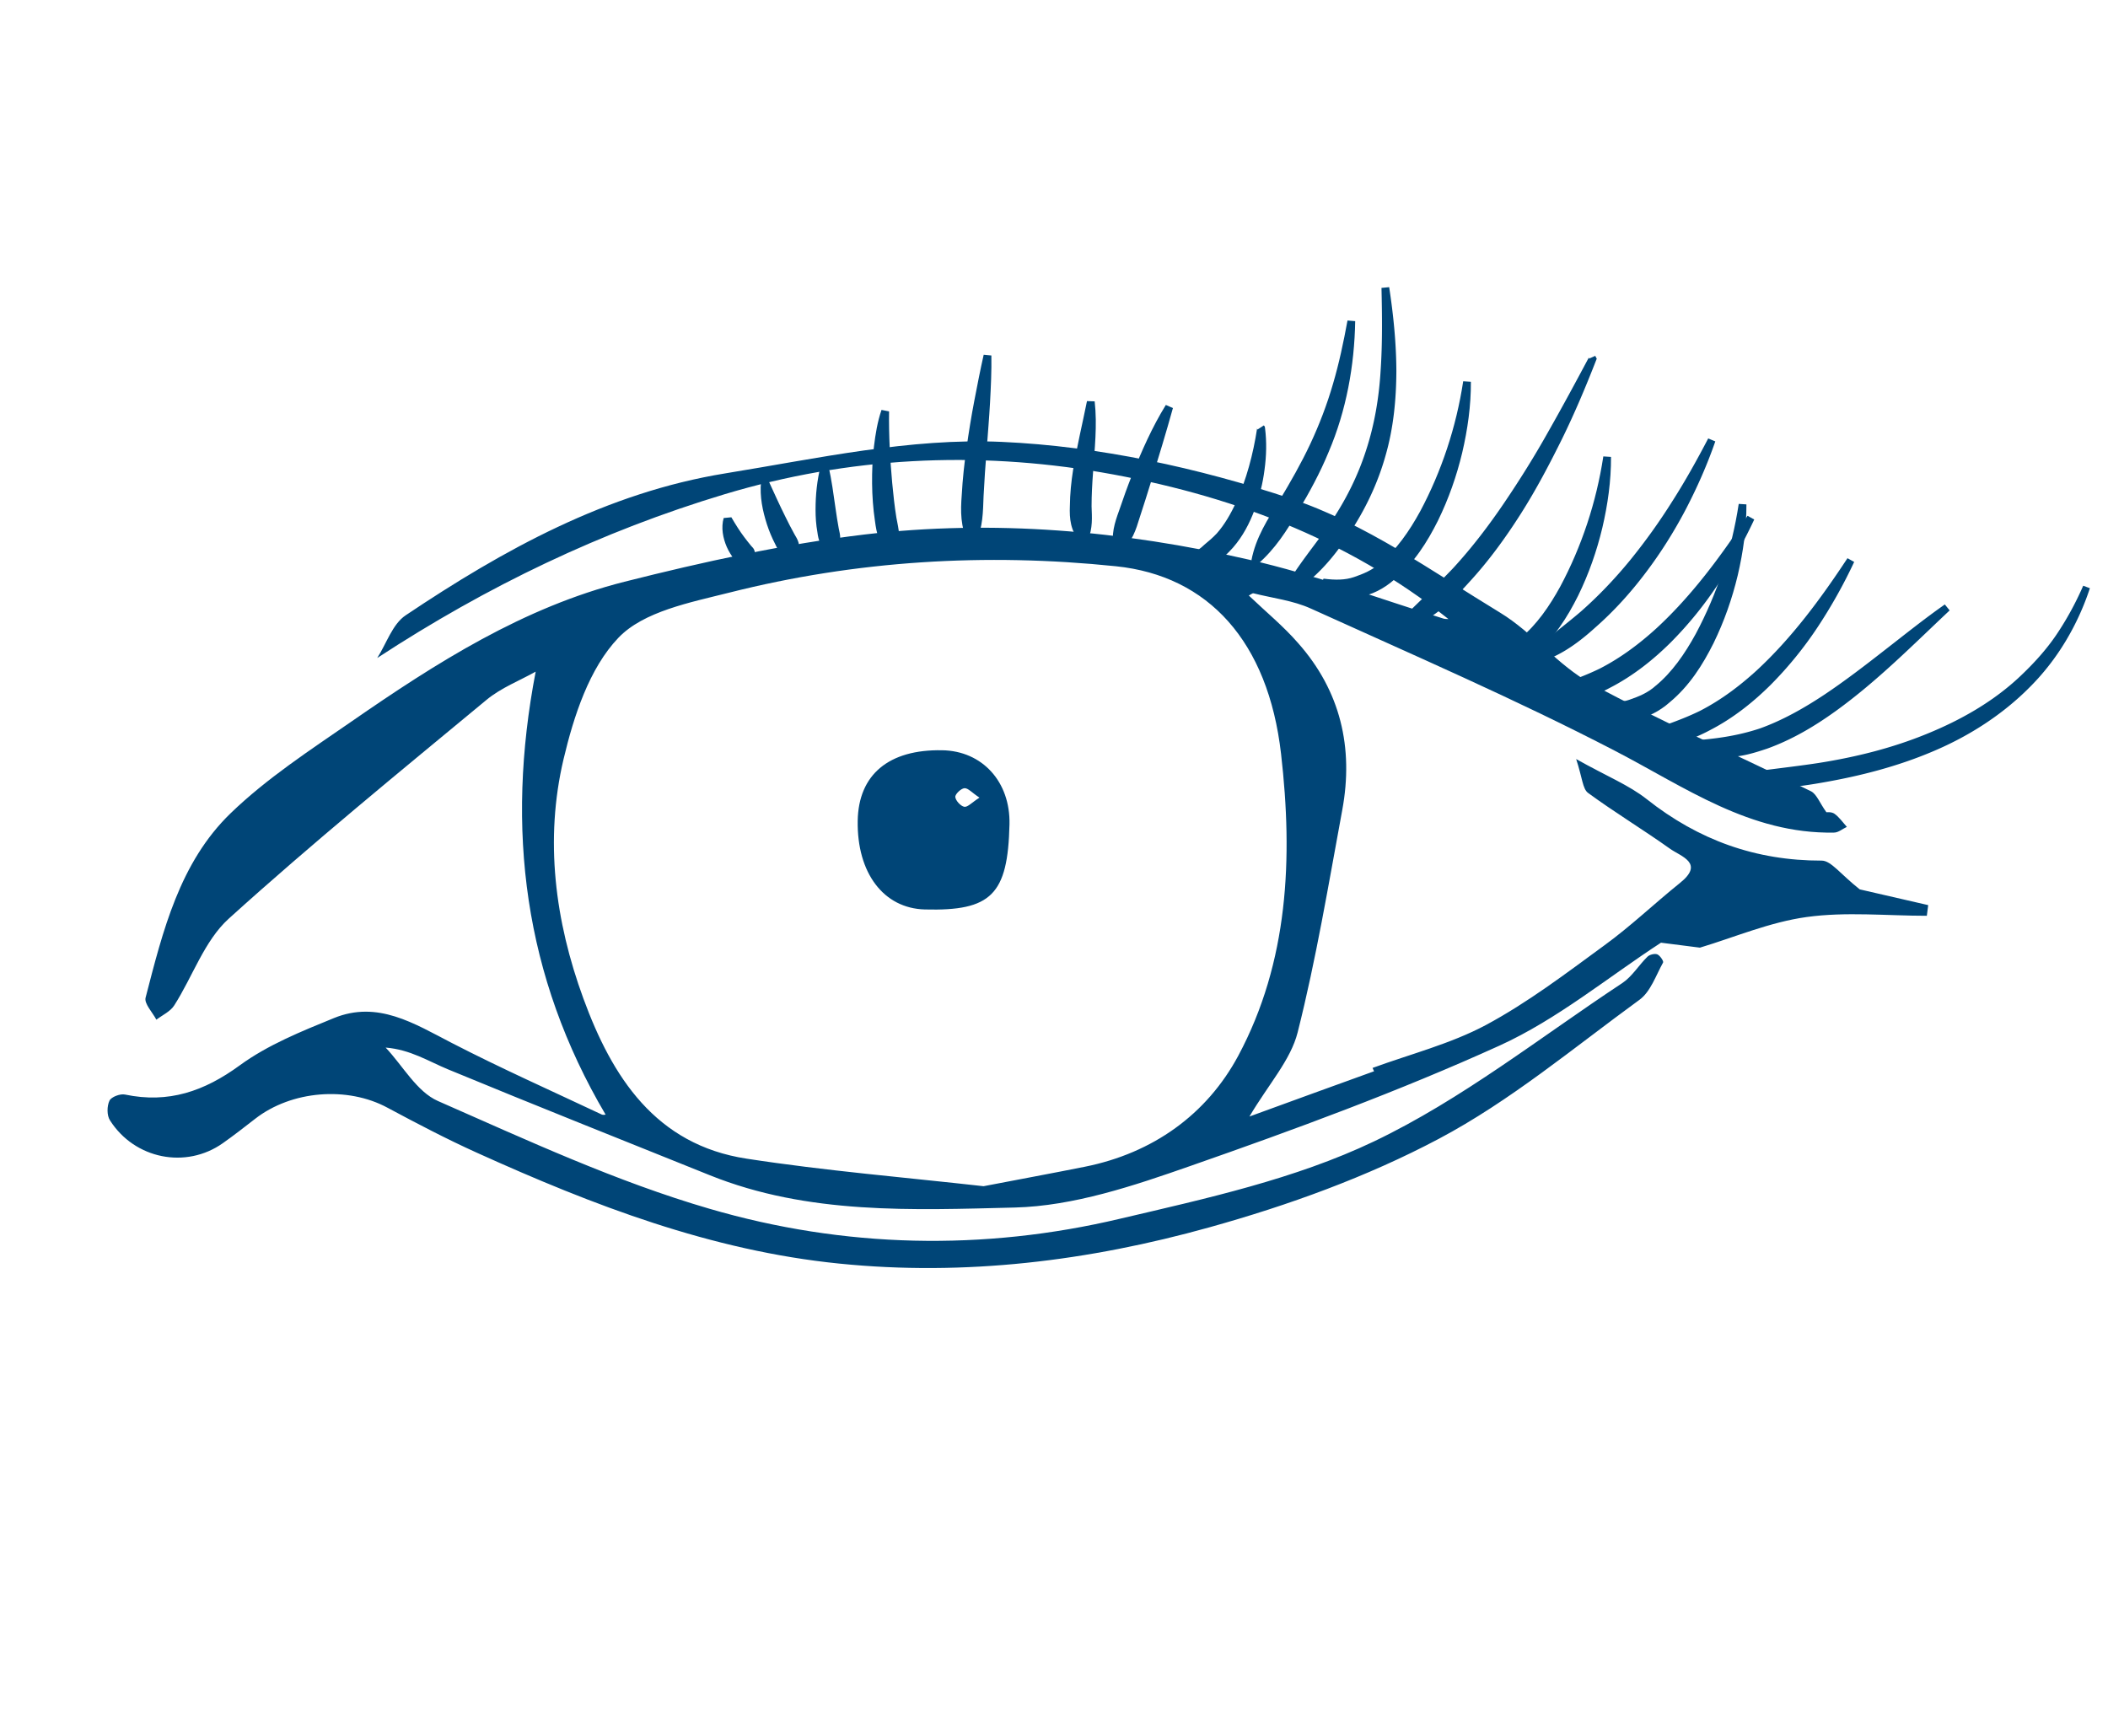 <svg xmlns="http://www.w3.org/2000/svg" viewBox="0 0 170 140">
  <style>
    .st0{fill:#004577}
  </style>
  <g>
    <g >
      <path class="st0" d="M147.29 65.51c.01 0 .41-.05.65.12.38.27.67.69 1 1.06-.35.16-.68.46-1.04.46-6.77.12-12-3.66-17.67-6.6-8-4.15-16.3-7.74-24.52-11.47-1.43-.65-3.08-.84-4.63-1.23-.06-.02-.16.07-.37.18 1.37 1.31 2.79 2.47 3.98 3.84 3.42 3.86 4.48 8.44 3.56 13.44-1.11 6.01-2.11 12.05-3.6 17.95-.56 2.23-2.33 4.16-3.89 6.79 3.6-1.32 6.82-2.48 10.05-3.65l-.12-.27c3.06-1.12 6.29-1.94 9.14-3.46 3.37-1.81 6.46-4.16 9.56-6.43 2.12-1.54 4.03-3.37 6.07-5.01 2.05-1.63.09-2.15-.8-2.79-2.16-1.54-4.45-2.92-6.59-4.49-.44-.32-.46-1.21-.96-2.73 2.49 1.4 4.26 2.1 5.7 3.24 4.16 3.29 8.78 4.96 14.1 4.95.76 0 1.52 1.1 3.07 2.32 1.13.26 3.32.77 5.52 1.27-.04.28-.07.57-.11.86-3.23 0-6.52-.34-9.69.1-2.98.41-5.84 1.64-8.61 2.47l-3.14-.4c-4.27 2.78-8.36 6.18-13.02 8.3-8.11 3.68-16.52 6.77-24.94 9.71-4.57 1.6-9.41 3.23-14.15 3.35-8.24.2-16.67.59-24.61-2.61-7.03-2.83-14.08-5.63-21.09-8.53-1.58-.65-3.04-1.6-5.04-1.76 1.39 1.47 2.51 3.56 4.22 4.31 7.19 3.16 14.38 6.5 21.9 8.69 10.85 3.17 22.07 3.42 33.12.8 6.94-1.63 14.09-3.19 20.46-6.23 7.1-3.39 13.42-8.41 20.04-12.78.79-.53 1.32-1.44 2.03-2.13.17-.16.57-.26.78-.18.22.09.53.55.47.66-.58 1.04-1.01 2.36-1.91 3.01-5.31 3.87-10.42 8.16-16.18 11.21-5.81 3.08-12.15 5.37-18.51 7.14-9.72 2.71-19.71 3.95-29.85 2.92-10.32-1.04-19.84-4.7-29.19-8.93-2.46-1.11-4.86-2.37-7.23-3.64-3.22-1.74-7.73-1.4-10.68.9-.86.67-1.72 1.34-2.6 1.96-2.97 2.1-7.11 1.29-9.1-1.84-.26-.4-.25-1.15-.04-1.59.14-.3.87-.58 1.26-.49 3.49.73 6.38-.26 9.25-2.36 2.26-1.65 4.97-2.74 7.59-3.81 3.53-1.44 6.47.44 9.49 2 3.97 2.05 8.06 3.87 12.11 5.78.1.05.24.01.31.01-6.58-11.15-8.08-23.03-5.64-35.73-1.26.71-2.79 1.3-3.97 2.28-7 5.8-14.05 11.55-20.79 17.65-1.96 1.78-2.9 4.66-4.39 6.99-.31.49-.95.78-1.44 1.15-.31-.59-.99-1.29-.87-1.77 1.39-5.37 2.74-10.9 6.86-14.88 2.91-2.81 6.39-5.08 9.75-7.4 6.83-4.73 13.86-9.21 22.01-11.27 6.37-1.61 12.85-3.03 19.36-3.81 10.41-1.23 20.81-.31 31.01 2.03 5.31 1.21 10.46 3.14 15.67 4.75.13.04.26.03.41.04-8.25-6.56-17.83-10.08-27.97-11.83-10.18-1.74-20.39-1.25-30.4 1.76-9.93 2.99-19.12 7.39-28.02 13.21.75-1.17 1.23-2.73 2.29-3.44 7.92-5.31 16.24-9.9 25.78-11.45 7.4-1.2 14.91-2.87 22.3-2.54 7.84.35 15.84 2.09 23.32 4.58 5.98 1.99 11.38 5.86 16.86 9.19 2.65 1.61 4.68 4.27 7.37 5.74 5.78 3.13 11.83 5.78 17.73 8.68.45.25.69.95 1.22 1.68zM79.32 95.67c2.86-.55 5.52-1.04 8.17-1.57 5.49-1.1 9.83-4.22 12.37-8.95 4.05-7.57 4.42-15.94 3.45-24.36-1.04-9.04-5.85-14.35-13.31-15.12-10.53-1.09-20.95-.46-31.2 2.13-3.14.79-6.9 1.51-8.93 3.64-2.35 2.46-3.6 6.32-4.42 9.78-1.54 6.51-.69 13.07 1.6 19.32 2.31 6.31 5.81 11.79 13.17 12.91 6.35.98 12.79 1.51 19.1 2.22z"/>
      <path class="st0" d="M81.41 66.49c-.13 5.66-1.46 7-6.83 6.86-3.32-.09-5.48-2.94-5.41-7.15.06-3.73 2.51-5.77 6.81-5.69 3.24.05 5.51 2.55 5.43 5.98zm-2.42-2.16c-.6-.39-.92-.78-1.21-.76-.28.02-.76.48-.74.71.03.3.44.74.73.79.27.04.61-.35 1.22-.74z"/>
    </g>
  </g>
  <g>
    <path class="st0" d="M137.69 62.89c3.03-.68 6.03-.9 9.01-1.36 2.97-.47 5.9-1.2 8.66-2.33 2.76-1.12 5.39-2.61 7.55-4.65 1.08-1.02 2.09-2.12 2.93-3.36a24.73 24.73 0 0 0 2.16-3.95l.54.2c-.97 2.94-2.59 5.72-4.82 7.95-2.21 2.24-4.91 3.97-7.79 5.19-2.88 1.23-5.92 2.01-8.98 2.54-3.05.54-6.17.78-9.25.32l-.01-.55z"/>
    <path class="st0" d="M136.29 59.74c2.03-.14 3.8-.38 5.64-.99 1.81-.65 3.53-1.62 5.19-2.72 1.66-1.11 3.25-2.33 4.85-3.58 1.6-1.24 3.19-2.52 4.87-3.7l.39.48c-2.95 2.77-5.82 5.69-9.19 8.12-1.68 1.21-3.5 2.3-5.53 3.03-1.02.34-2.07.67-3.18.67-1.1.02-2.22-.19-3.17-.75l.13-.56zM123.74 55.95c1.88-.7 3.58-1.2 5.28-2.03 1.66-.85 3.19-1.99 4.6-3.28 2.81-2.6 5.15-5.76 7.31-9.04l.54.3c-.84 1.8-1.82 3.55-2.92 5.22a30.414 30.414 0 0 1-3.81 4.69c-1.44 1.43-3.07 2.72-4.92 3.67-1.81.97-3.98 1.61-6.05 1.07l-.03-.6z"/>
    <path class="st0" d="M131.8 59.37c1.88-.7 3.58-1.2 5.28-2.03 1.66-.85 3.19-1.99 4.6-3.28 2.81-2.6 5.15-5.76 7.31-9.04l.54.3c-.84 1.8-1.82 3.55-2.92 5.22a30.414 30.414 0 0 1-3.81 4.69c-1.44 1.43-3.07 2.72-4.92 3.67-1.81.97-3.98 1.61-6.05 1.07l-.03-.6zM123.09 53.08c1.43-1.44 2.94-2.51 4.4-3.76 1.43-1.26 2.76-2.66 3.98-4.15a48.12 48.12 0 0 0 3.38-4.72c1.05-1.64 2-3.35 2.91-5.09l.57.24c-.65 1.88-1.46 3.71-2.38 5.48-.93 1.77-2 3.48-3.21 5.08-1.21 1.61-2.57 3.12-4.1 4.46-1.5 1.36-3.21 2.59-5.28 2.98l-.27-.52zM112.46 50.53c1.59-1.68 3.2-3.09 4.73-4.71 1.5-1.63 2.86-3.41 4.12-5.27 1.26-1.86 2.46-3.78 3.56-5.75 1.12-1.97 2.2-3.97 3.27-5.98v.26l-.05-.13.56-.25.06.12.06.11-.06.15c-.83 2.13-1.72 4.24-2.73 6.3-1.02 2.06-2.09 4.1-3.33 6.05-1.24 1.95-2.61 3.84-4.2 5.56-1.55 1.73-3.4 3.35-5.71 4.04l-.28-.5zM103.55 47.55c1.13-2.02 2.55-3.64 3.78-5.44 1.21-1.8 2.18-3.74 2.84-5.8.67-2.05 1.04-4.22 1.17-6.42.15-2.2.12-4.43.07-6.67l.62-.06c.34 2.23.57 4.49.58 6.77-.01 2.28-.23 4.6-.88 6.84-.63 2.24-1.65 4.37-2.94 6.3-1.26 1.94-2.79 3.72-4.81 4.89l-.43-.41z"/>
    <path class="st0" d="M100.92 45.2c.35-1.86 1.34-3.36 2.26-4.84.9-1.5 1.76-3 2.49-4.56.73-1.56 1.35-3.18 1.83-4.84.49-1.66.85-3.37 1.17-5.11l.62.05c-.06 3.57-.71 7.2-2.14 10.55-.69 1.68-1.56 3.28-2.48 4.81-.9 1.55-1.84 3.02-3.24 4.24l-.51-.3zM106.74 46.67c.94.12 1.73.12 2.46-.13.72-.25 1.46-.54 2.1-1.12 1.31-1.07 2.36-2.59 3.23-4.18 1.72-3.22 2.91-6.8 3.47-10.49l.62.04c.01 1.92-.26 3.84-.7 5.72-.45 1.88-1.09 3.71-1.95 5.47-.87 1.74-1.94 3.45-3.56 4.79-.77.68-1.79 1.24-2.9 1.39-1.13.17-2.3-.22-3.03-.97l.26-.52zM118.04 52.73c.94.12 1.73.12 2.46-.13.72-.25 1.46-.54 2.1-1.12 1.31-1.07 2.36-2.59 3.23-4.18 1.72-3.22 2.91-6.8 3.47-10.49l.62.04c.01 1.92-.26 3.84-.7 5.72-.45 1.88-1.09 3.71-1.95 5.47-.87 1.74-1.94 3.45-3.56 4.79-.77.68-1.79 1.24-2.9 1.39-1.13.17-2.3-.22-3.03-.97l.26-.52zM128.96 56.56c.94.12 1.73.12 2.46-.13.72-.25 1.46-.54 2.1-1.12 1.31-1.07 2.36-2.59 3.23-4.18 1.72-3.22 2.91-6.8 3.47-10.49l.62.04c.01 1.92-.26 3.84-.7 5.72-.45 1.88-1.09 3.71-1.95 5.47-.87 1.74-1.94 3.45-3.56 4.79-.77.68-1.79 1.24-2.9 1.39-1.13.17-2.3-.22-3.03-.97l.26-.52zM96.03 44.82c.46-.39.79-.58 1.11-.9.33-.27.67-.56.99-.9.62-.7 1.13-1.58 1.55-2.5.84-1.85 1.38-3.88 1.7-5.97l.05.17-.03-.07.52-.34.05.06.03.04.02.13c.14 1.1.11 2.22-.04 3.33-.14 1.11-.41 2.2-.81 3.27-.4 1.06-.93 2.1-1.73 3.02-.41.45-.84.92-1.46 1.17-.58.28-1.33.33-1.93.07l-.02-.58zM89.84 44.3c-.27-1.17.06-2.15.41-3.12.33-.98.68-1.95 1.06-2.91.77-1.92 1.61-3.83 2.71-5.61l.57.25c-.55 1.99-1.15 3.94-1.75 5.9-.3.98-.61 1.95-.93 2.93-.3.98-.6 1.96-1.51 2.75l-.56-.19zM87.14 43.7c-.82-.83-.9-1.9-.86-2.88.01-.99.11-1.97.26-2.92.31-1.91.75-3.71 1.12-5.55l.62.02c.22 1.94-.01 3.87-.13 5.72-.07.93-.12 1.84-.12 2.74.03.91.11 1.73-.3 2.75l-.59.12zM78.1 43.78c-.66-1.26-.64-2.58-.54-3.86.07-1.29.21-2.56.39-3.82.18-1.26.38-2.52.62-3.76.24-1.25.48-2.49.76-3.73l.62.06c.02 1.28-.04 2.55-.11 3.82s-.18 2.53-.27 3.78c-.1 1.25-.19 2.5-.25 3.75-.05 1.25-.04 2.46-.62 3.74l-.6.02zM71.92 44.83c-1.02-.72-1.23-1.83-1.36-2.82-.15-1.01-.22-2.01-.23-3.01-.01-1 .03-2 .15-2.99.12-.99.28-1.99.61-2.95l.61.12c-.03 1.92.08 3.85.25 5.75.09.95.19 1.9.34 2.82.19.93.35 1.77.17 2.82l-.54.26zM66.93 44.56c-.78-.37-.93-1.02-1.01-1.63-.11-.61-.15-1.22-.15-1.82 0-1.2.12-2.37.41-3.53h.62c.29 1.16.41 2.31.58 3.41.08.55.16 1.1.26 1.63.12.54.25 1.01-.15 1.74l-.56.2zM63.92 45.06c-.85-.1-1.16-.65-1.4-1.17-.27-.52-.49-1.05-.67-1.6-.35-1.09-.59-2.24-.48-3.41l.61-.1c.46 1 .89 1.96 1.36 2.9.23.47.47.94.72 1.39.27.45.52.85.33 1.63l-.47.36zM60.42 45.55c-.69.22-.98-.11-1.2-.43-.24-.31-.45-.65-.61-1.01-.31-.72-.47-1.55-.25-2.33l.62-.06c.36.61.67 1.11 1.04 1.6.18.24.37.48.56.71.22.22.4.4.23 1.08l-.39.44z"/>
  </g>
</svg>
